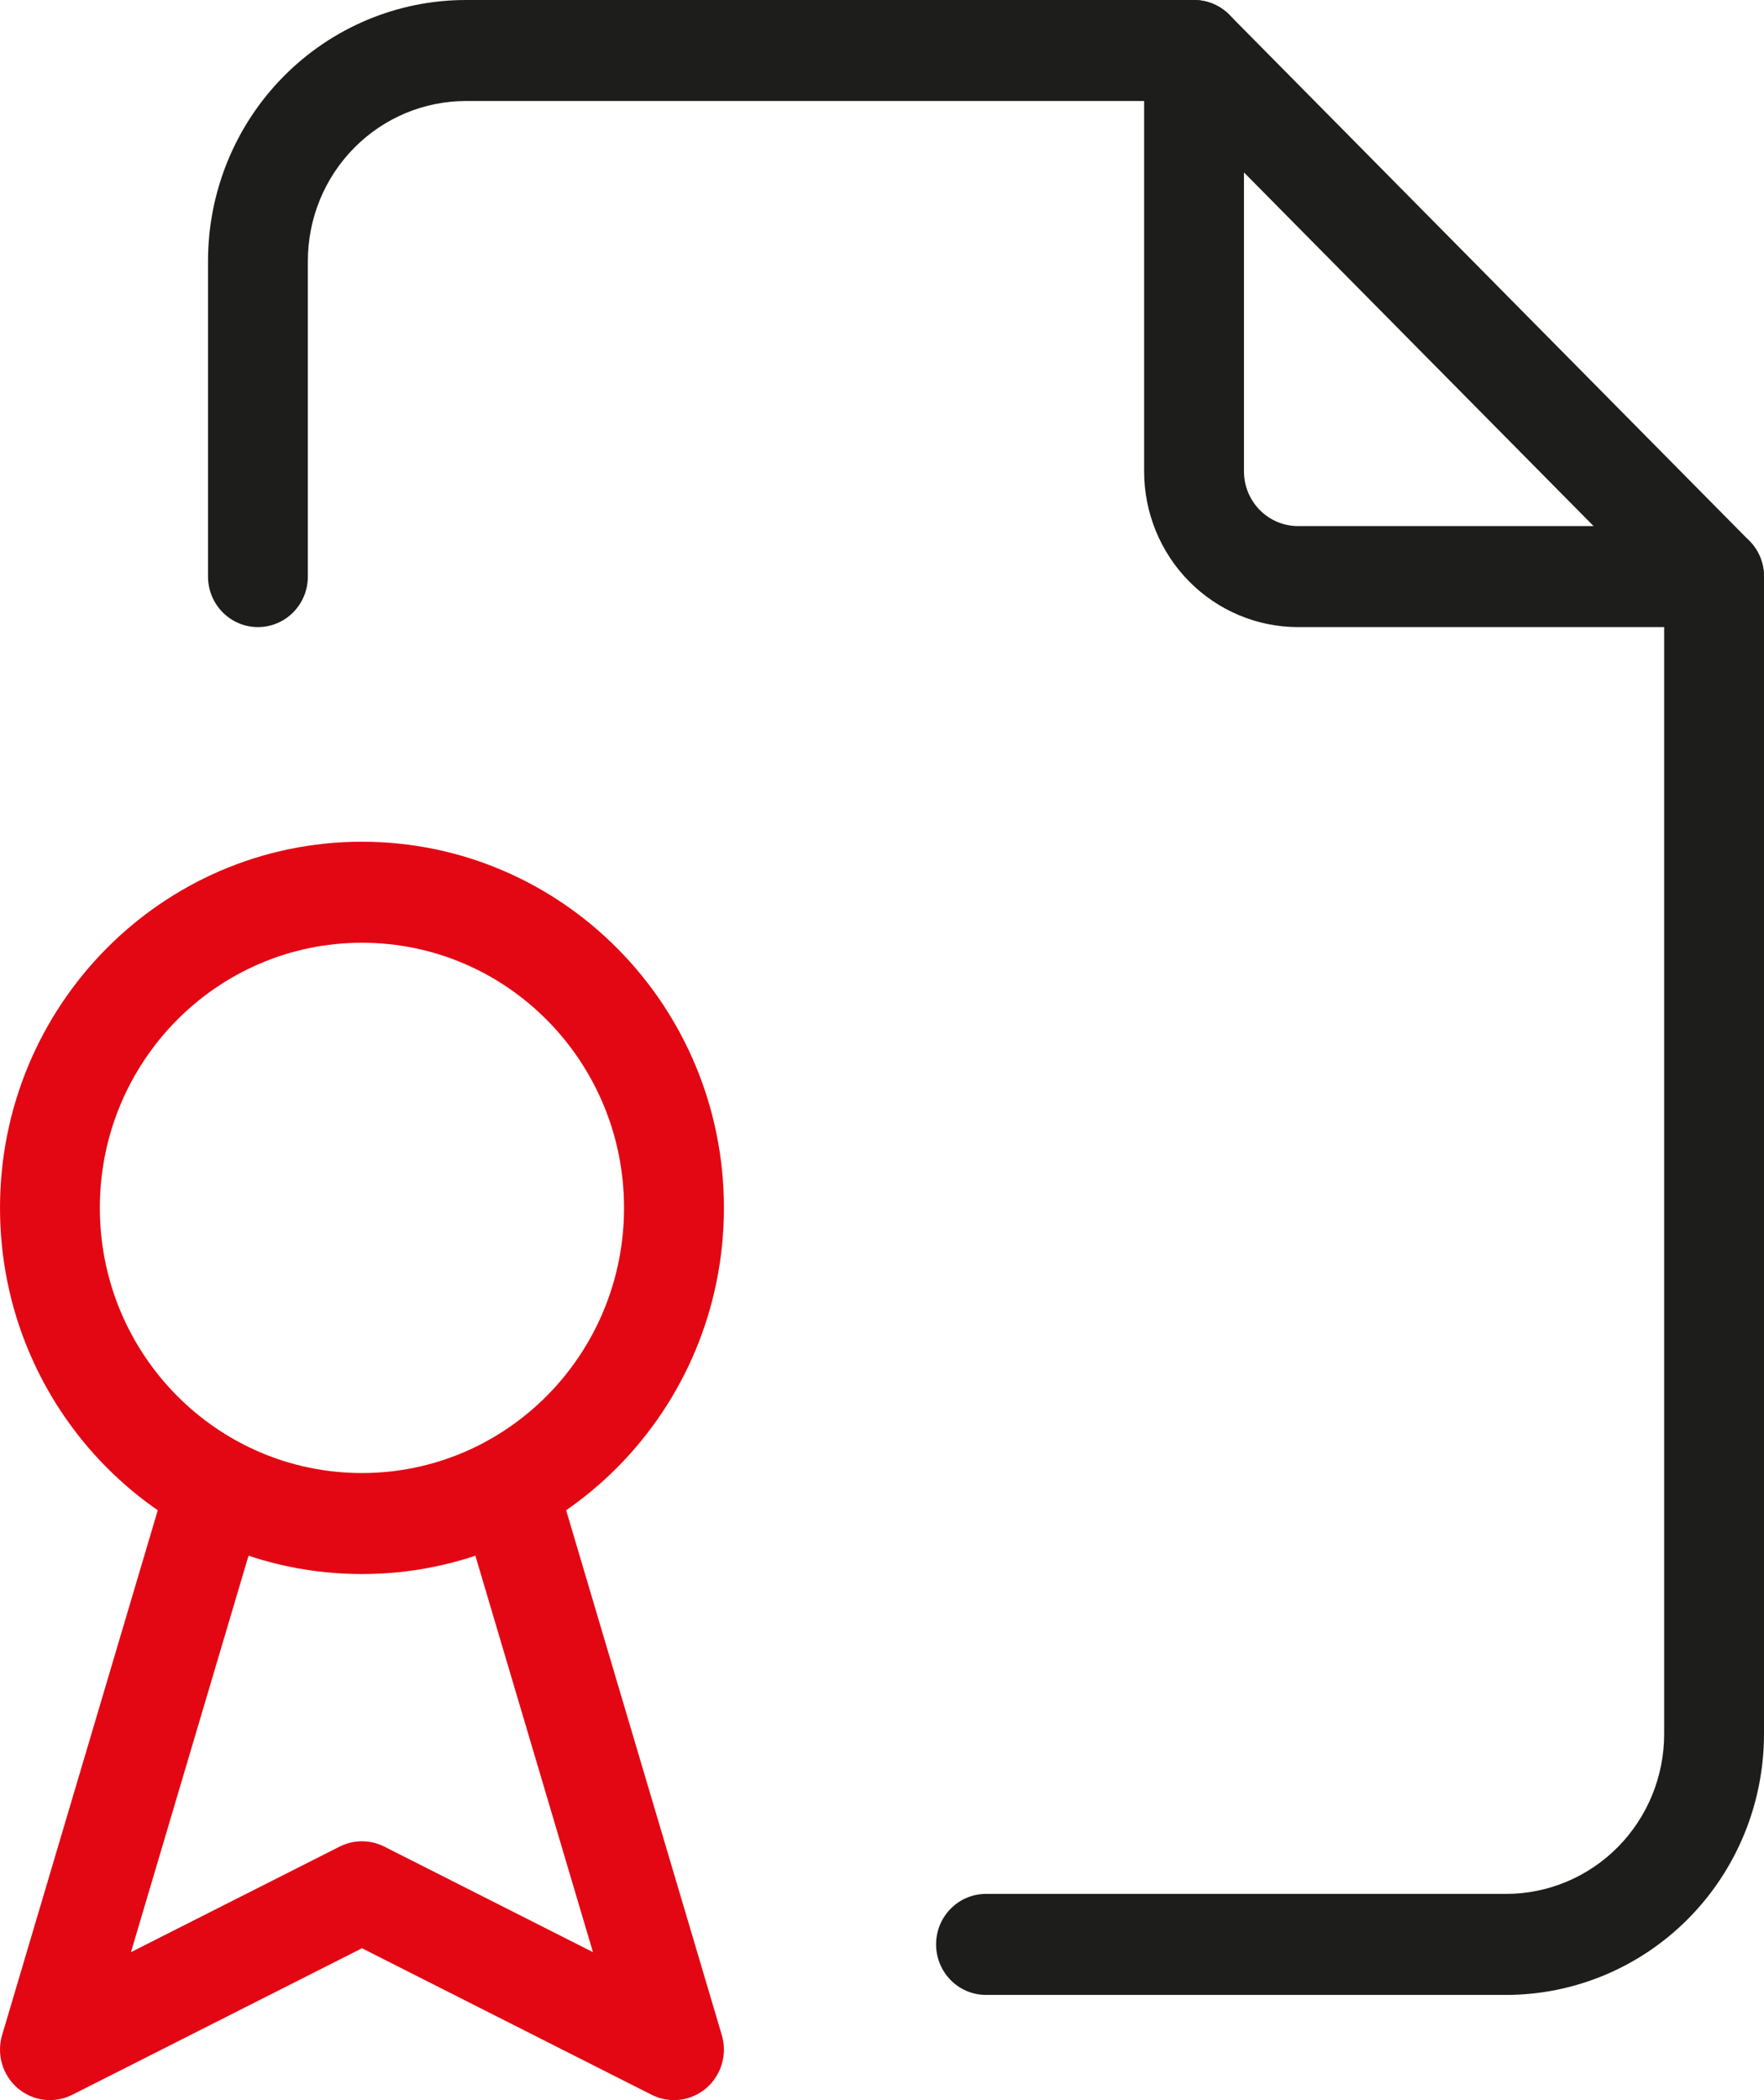 <svg xmlns="http://www.w3.org/2000/svg" viewBox="0 0 42 50" fill="none">

    <path fill-rule="evenodd" clip-rule="evenodd"
          d="M28.429 0C29.086 0 29.618 0.538 29.618 1.202V11.222C29.618 11.568 29.754 11.899 29.995 12.143C30.237 12.388 30.564 12.525 30.906 12.525H40.811C41.468 12.525 42 13.063 42 13.727C42 14.391 41.468 14.93 40.811 14.93H30.906C29.934 14.93 29.001 14.539 28.314 13.844C27.627 13.149 27.241 12.206 27.241 11.222V1.202C27.241 0.538 27.773 0 28.429 0Z"
          fill="#1D1D1B"/>
    <path fill-rule="evenodd" clip-rule="evenodd"
          d="M11.094 2.405C10.096 2.405 9.139 2.806 8.433 3.52C7.727 4.234 7.33 5.203 7.33 6.212V13.727C7.33 14.391 6.798 14.93 6.142 14.93C5.485 14.93 4.953 14.391 4.953 13.727V6.212C4.953 4.565 5.6 2.985 6.752 1.82C7.903 0.655 9.466 0 11.094 0H28.429C28.744 0 29.047 0.127 29.27 0.352L41.652 12.877C41.875 13.103 42 13.409 42 13.727L42 41.282C42 42.93 41.353 44.51 40.201 45.675C39.049 46.84 37.487 47.495 35.858 47.495H23.476C22.82 47.495 22.288 46.956 22.288 46.292C22.288 45.628 22.82 45.09 23.476 45.09H35.858C36.857 45.09 37.814 44.689 38.52 43.975C39.226 43.261 39.623 42.292 39.623 41.282V14.225L27.937 2.405H11.094Z"
          fill="#1D1D1B"/>
    <path fill-rule="evenodd" clip-rule="evenodd"
          d="M8.618 22.445C5.171 22.445 2.377 25.271 2.377 28.757C2.377 32.244 5.171 35.07 8.618 35.07C12.065 35.07 14.858 32.244 14.858 28.757C14.858 25.271 12.065 22.445 8.618 22.445ZM5.10136e-05 28.757C5.10136e-05 23.943 3.858 20.04 8.618 20.04C13.377 20.04 17.236 23.943 17.236 28.757C17.236 33.572 13.377 37.475 8.618 37.475C3.858 37.475 5.10136e-05 33.572 5.10136e-05 28.757Z"
          fill="#E30713"/>
    <path fill-rule="evenodd" clip-rule="evenodd"
          d="M5.245 35.121C5.874 35.312 6.231 35.982 6.042 36.618L3.118 46.477L8.086 43.964C8.421 43.795 8.815 43.795 9.15 43.964L14.118 46.477L11.194 36.618C11.005 35.982 11.362 35.312 11.991 35.121C12.62 34.93 13.283 35.291 13.471 35.927L17.186 48.452C17.322 48.911 17.175 49.409 16.812 49.718C16.449 50.026 15.94 50.087 15.516 49.873L8.618 46.384L1.72 49.873C1.296 50.087 0.787 50.026 0.424 49.718C0.061 49.409 -0.086 48.911 0.05 48.452L3.765 35.927C3.953 35.291 4.616 34.93 5.245 35.121Z"
          fill="#E30713"/>


</svg>
